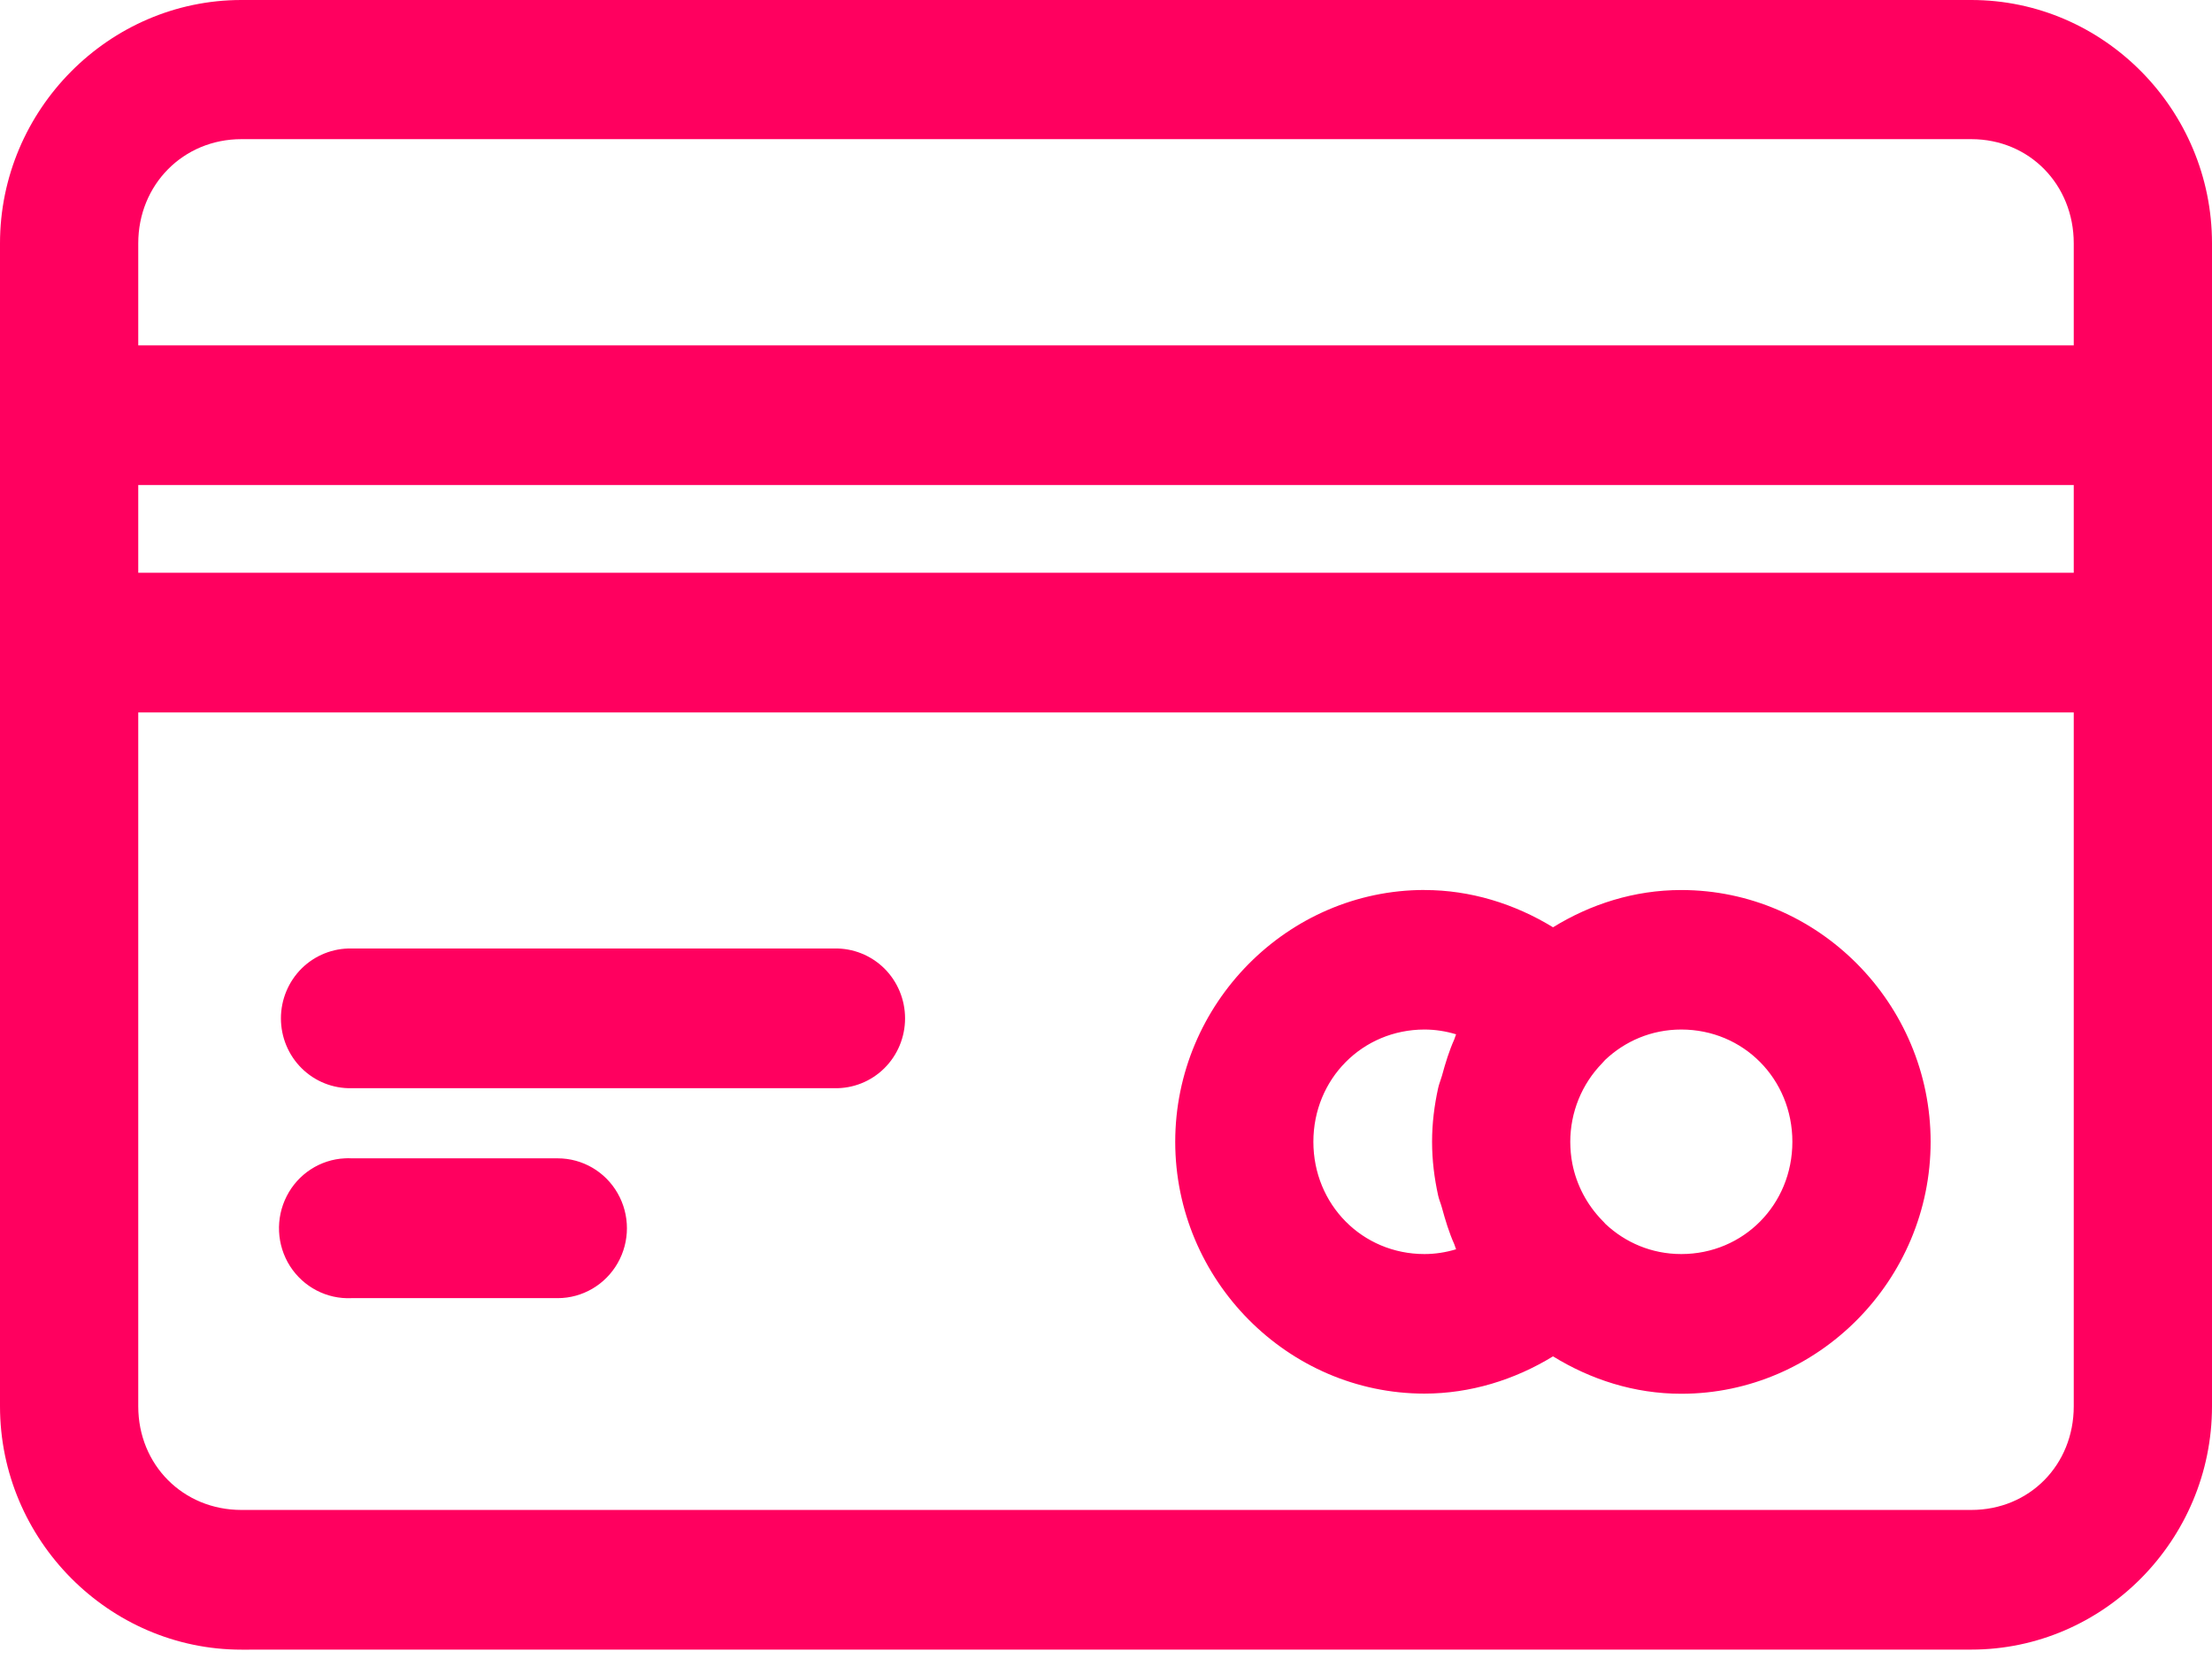 <svg width="44" height="33" viewBox="0 0 44 33" fill="none" xmlns="http://www.w3.org/2000/svg">
<path d="M4.802 0C2.17 0 0 2.181 0 4.841V27.973C0 30.633 2.17 32.814 4.802 32.814L39.212 32.813C41.844 32.813 44 30.632 44 27.973V4.84C44 2.181 41.844 0 39.212 0L4.802 0ZM4.802 2.768H39.212C40.368 2.768 41.25 3.672 41.25 4.841V6.87H2.75V4.841C2.75 3.672 3.646 2.768 4.802 2.768H4.802ZM2.75 9.648H41.25V11.393H2.75V9.648ZM2.75 14.171H41.25V27.973C41.25 29.141 40.368 30.035 39.212 30.035H4.801C3.645 30.035 2.75 29.141 2.75 27.973L2.75 14.171ZM28.335 17.703C25.613 17.704 23.378 19.962 23.377 22.712C23.378 25.462 25.613 27.72 28.335 27.721C29.247 27.72 30.125 27.449 30.892 26.98C31.641 27.441 32.508 27.724 33.443 27.724C36.165 27.724 38.403 25.463 38.403 22.712C38.403 19.962 36.166 17.704 33.443 17.704C32.509 17.704 31.641 17.984 30.892 18.445C30.125 17.976 29.247 17.704 28.335 17.704V17.703ZM6.994 18.867C6.624 18.859 6.266 19.002 6.001 19.263C5.737 19.525 5.588 19.883 5.588 20.257C5.588 20.631 5.737 20.989 6.001 21.25C6.266 21.512 6.624 21.654 6.994 21.646H16.597C16.967 21.654 17.325 21.512 17.59 21.25C17.854 20.989 18.003 20.631 18.003 20.257C18.003 19.883 17.854 19.525 17.59 19.263C17.325 19.002 16.967 18.859 16.597 18.867H6.994ZM28.335 20.479C28.55 20.479 28.762 20.513 28.964 20.574C28.949 20.605 28.943 20.64 28.929 20.672C28.825 20.904 28.75 21.151 28.682 21.401C28.659 21.483 28.625 21.56 28.607 21.643C28.531 21.989 28.486 22.344 28.486 22.712C28.486 23.08 28.531 23.435 28.607 23.781C28.625 23.864 28.66 23.941 28.682 24.023C28.75 24.272 28.825 24.52 28.929 24.752C28.943 24.784 28.949 24.819 28.964 24.85C28.762 24.911 28.55 24.945 28.335 24.945C27.099 24.945 26.125 23.961 26.125 22.712C26.125 21.463 27.099 20.48 28.335 20.479V20.479ZM33.443 20.479C34.68 20.479 35.653 21.462 35.653 22.712C35.653 23.961 34.68 24.945 33.443 24.945C32.852 24.945 32.327 24.715 31.934 24.345V24.345C31.913 24.321 31.892 24.297 31.869 24.275C31.565 23.962 31.359 23.57 31.276 23.146C31.248 23.005 31.236 22.858 31.235 22.712C31.236 22.126 31.462 21.567 31.869 21.149C31.889 21.128 31.909 21.107 31.928 21.084C32.322 20.711 32.849 20.479 33.443 20.479L33.443 20.479ZM6.861 23.041C6.37 23.064 5.928 23.351 5.703 23.793C5.477 24.235 5.502 24.765 5.768 25.184C6.035 25.602 6.501 25.845 6.993 25.822H11.094C11.585 25.822 12.04 25.556 12.286 25.126C12.532 24.696 12.532 24.166 12.286 23.736C12.04 23.305 11.585 23.041 11.094 23.041H6.993C6.949 23.038 6.905 23.038 6.861 23.041Z" fill="#FF005F"/>
</svg>
